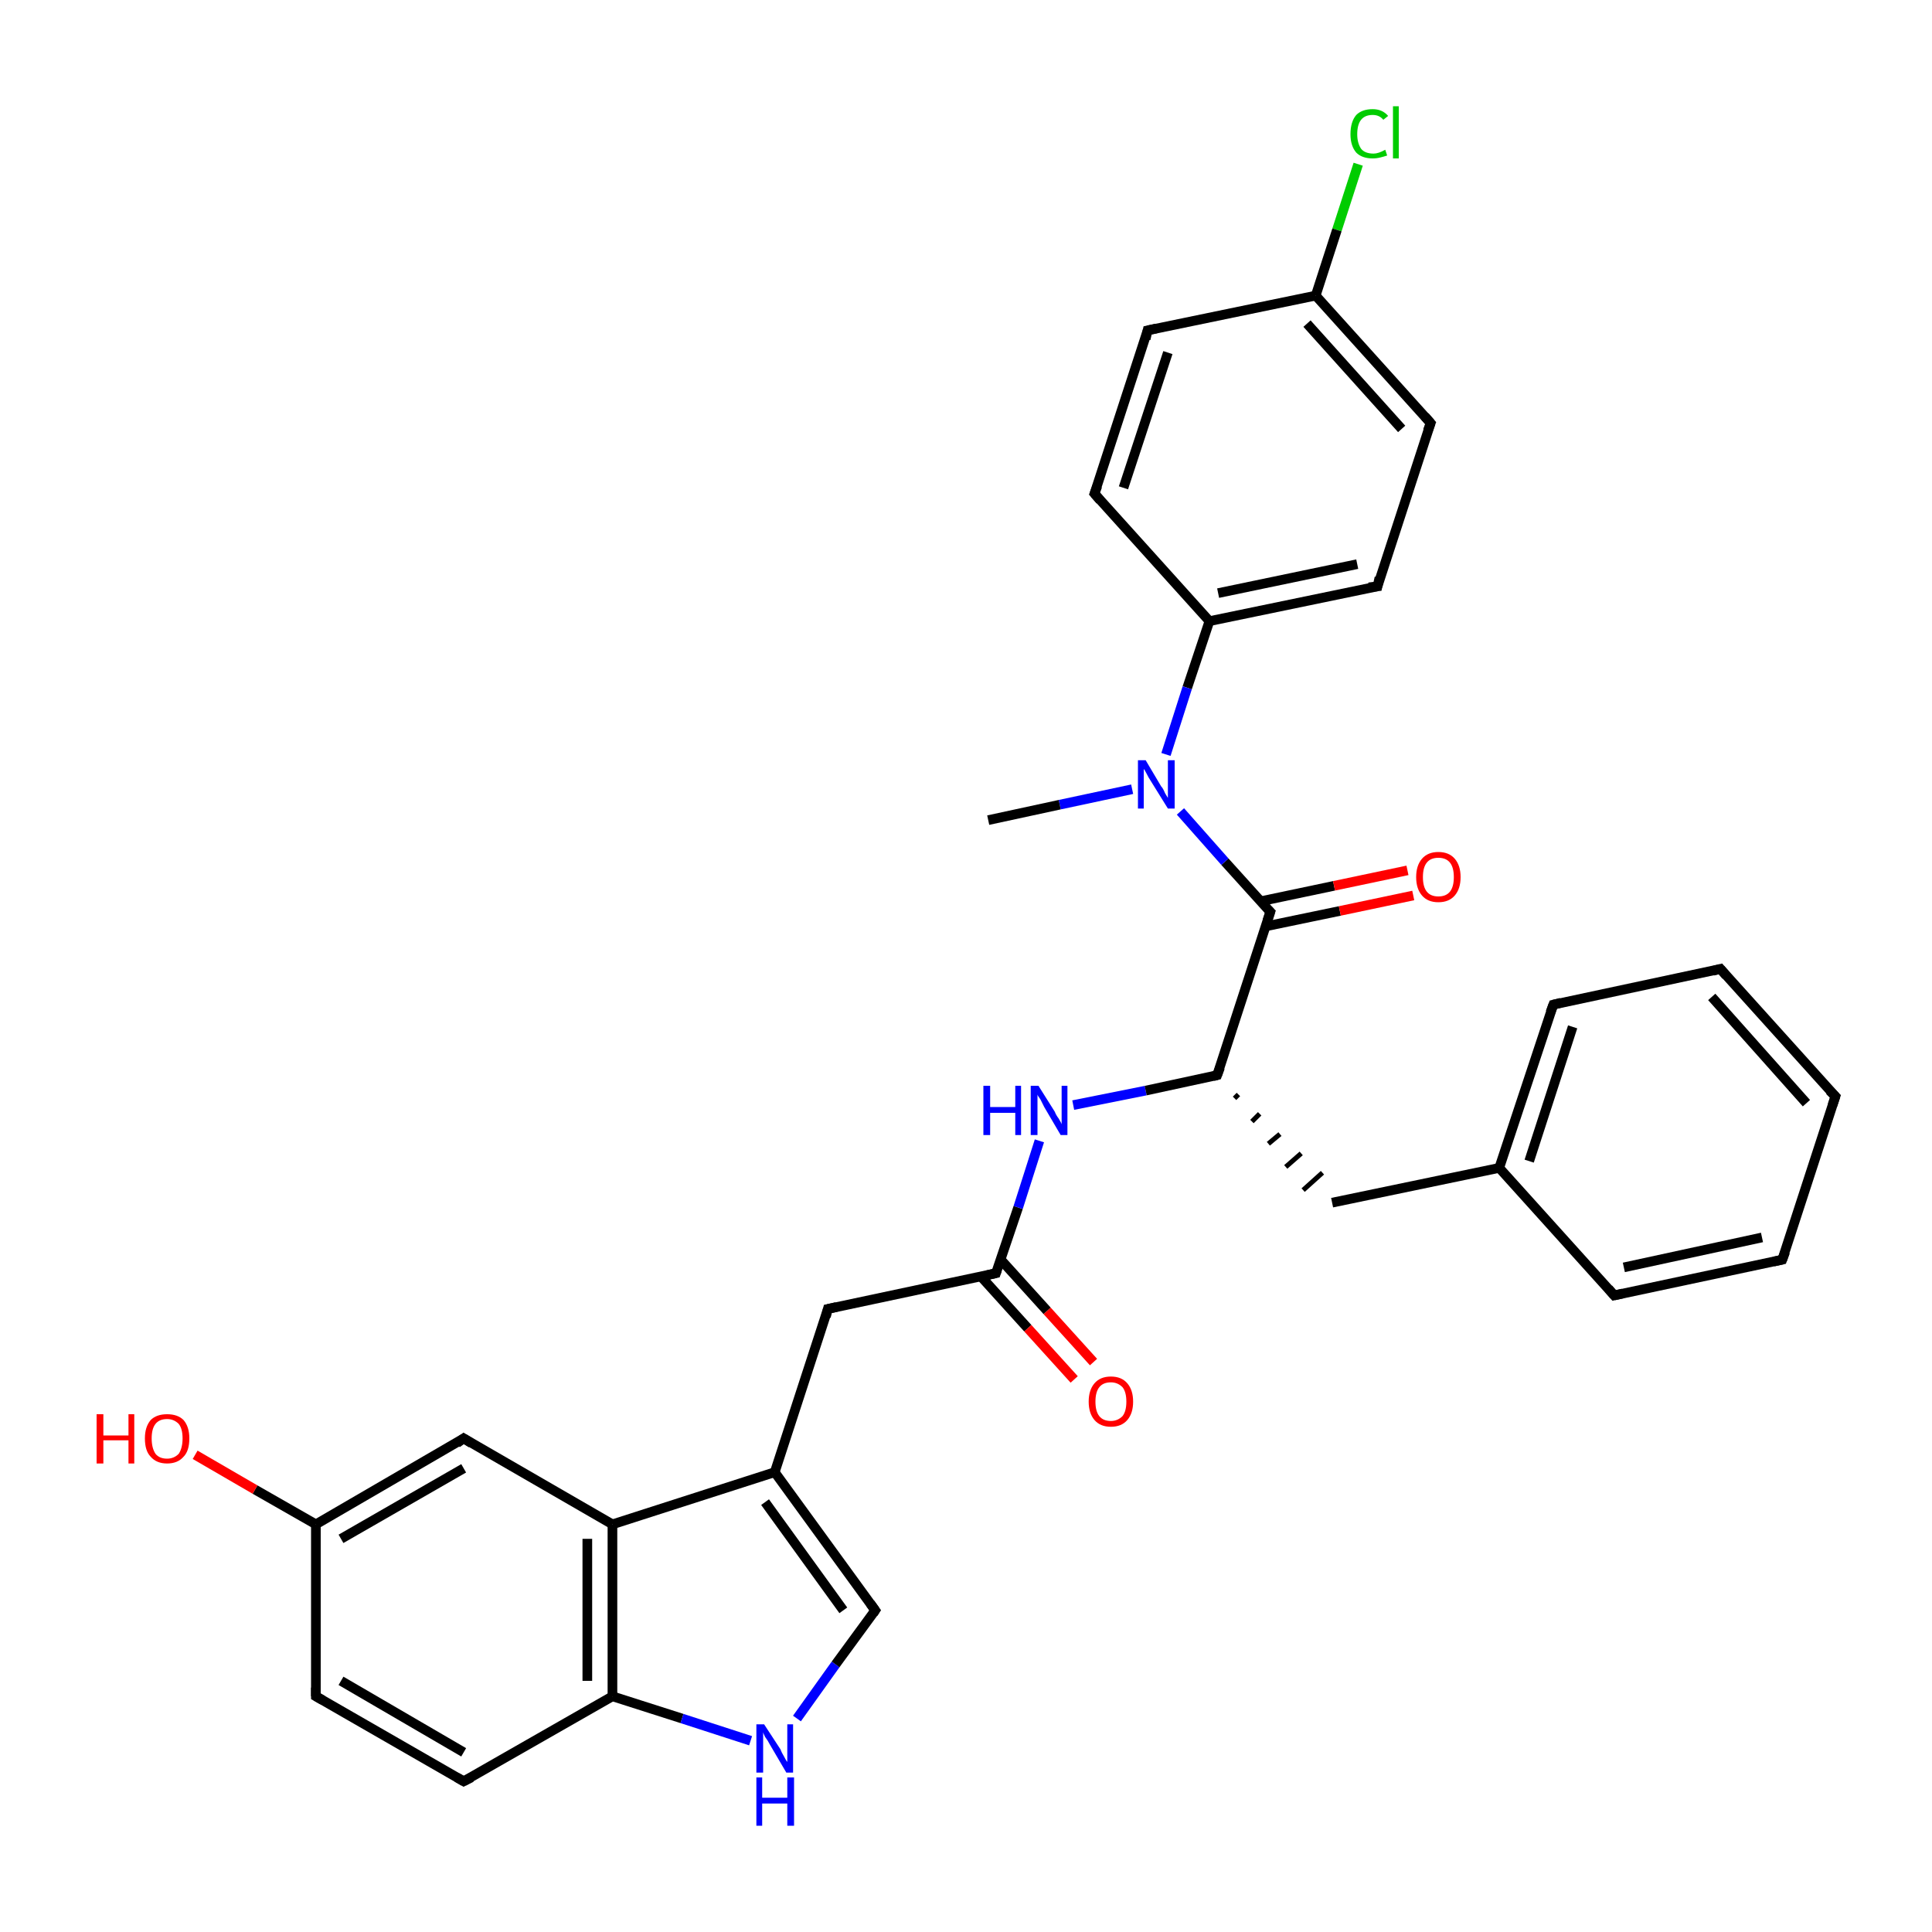 <?xml version='1.0' encoding='iso-8859-1'?>
<svg version='1.1' baseProfile='full'
              xmlns='http://www.w3.org/2000/svg'
                      xmlns:rdkit='http://www.rdkit.org/xml'
                      xmlns:xlink='http://www.w3.org/1999/xlink'
                  xml:space='preserve'
width='200px' height='200px' viewBox='0 0 200 200'>
<!-- END OF HEADER -->
<rect style='opacity:1.0;fill:#FFFFFF;stroke:none' width='200.0' height='200.0' x='0.0' y='0.0'> </rect>
<path class='bond-0 atom-0 atom-1' d='M 48.0,184.4 L 32.7,175.6' style='fill:none;fill-rule:evenodd;stroke:#000000;stroke-width:1.0px;stroke-linecap:butt;stroke-linejoin:miter;stroke-opacity:1' />
<path class='bond-0 atom-0 atom-1' d='M 48.0,181.4 L 35.3,174.0' style='fill:none;fill-rule:evenodd;stroke:#000000;stroke-width:1.0px;stroke-linecap:butt;stroke-linejoin:miter;stroke-opacity:1' />
<path class='bond-1 atom-0 atom-6' d='M 48.0,184.4 L 63.4,175.6' style='fill:none;fill-rule:evenodd;stroke:#000000;stroke-width:1.0px;stroke-linecap:butt;stroke-linejoin:miter;stroke-opacity:1' />
<path class='bond-2 atom-1 atom-2' d='M 32.7,175.6 L 32.7,157.8' style='fill:none;fill-rule:evenodd;stroke:#000000;stroke-width:1.0px;stroke-linecap:butt;stroke-linejoin:miter;stroke-opacity:1' />
<path class='bond-3 atom-6 atom-7' d='M 63.4,175.6 L 70.6,177.9' style='fill:none;fill-rule:evenodd;stroke:#000000;stroke-width:1.0px;stroke-linecap:butt;stroke-linejoin:miter;stroke-opacity:1' />
<path class='bond-3 atom-6 atom-7' d='M 70.6,177.9 L 77.7,180.2' style='fill:none;fill-rule:evenodd;stroke:#0000FF;stroke-width:1.0px;stroke-linecap:butt;stroke-linejoin:miter;stroke-opacity:1' />
<path class='bond-4 atom-6 atom-5' d='M 63.4,175.6 L 63.4,157.8' style='fill:none;fill-rule:evenodd;stroke:#000000;stroke-width:1.0px;stroke-linecap:butt;stroke-linejoin:miter;stroke-opacity:1' />
<path class='bond-4 atom-6 atom-5' d='M 60.8,174.0 L 60.8,159.3' style='fill:none;fill-rule:evenodd;stroke:#000000;stroke-width:1.0px;stroke-linecap:butt;stroke-linejoin:miter;stroke-opacity:1' />
<path class='bond-5 atom-7 atom-8' d='M 82.5,177.9 L 86.5,172.3' style='fill:none;fill-rule:evenodd;stroke:#0000FF;stroke-width:1.0px;stroke-linecap:butt;stroke-linejoin:miter;stroke-opacity:1' />
<path class='bond-5 atom-7 atom-8' d='M 86.5,172.3 L 90.6,166.7' style='fill:none;fill-rule:evenodd;stroke:#000000;stroke-width:1.0px;stroke-linecap:butt;stroke-linejoin:miter;stroke-opacity:1' />
<path class='bond-6 atom-2 atom-3' d='M 32.7,157.8 L 26.4,154.2' style='fill:none;fill-rule:evenodd;stroke:#000000;stroke-width:1.0px;stroke-linecap:butt;stroke-linejoin:miter;stroke-opacity:1' />
<path class='bond-6 atom-2 atom-3' d='M 26.4,154.2 L 20.2,150.6' style='fill:none;fill-rule:evenodd;stroke:#FF0000;stroke-width:1.0px;stroke-linecap:butt;stroke-linejoin:miter;stroke-opacity:1' />
<path class='bond-7 atom-2 atom-4' d='M 32.7,157.8 L 48.0,148.9' style='fill:none;fill-rule:evenodd;stroke:#000000;stroke-width:1.0px;stroke-linecap:butt;stroke-linejoin:miter;stroke-opacity:1' />
<path class='bond-7 atom-2 atom-4' d='M 35.3,159.3 L 48.0,152.0' style='fill:none;fill-rule:evenodd;stroke:#000000;stroke-width:1.0px;stroke-linecap:butt;stroke-linejoin:miter;stroke-opacity:1' />
<path class='bond-8 atom-5 atom-4' d='M 63.4,157.8 L 48.0,148.9' style='fill:none;fill-rule:evenodd;stroke:#000000;stroke-width:1.0px;stroke-linecap:butt;stroke-linejoin:miter;stroke-opacity:1' />
<path class='bond-9 atom-5 atom-9' d='M 63.4,157.8 L 80.2,152.4' style='fill:none;fill-rule:evenodd;stroke:#000000;stroke-width:1.0px;stroke-linecap:butt;stroke-linejoin:miter;stroke-opacity:1' />
<path class='bond-10 atom-8 atom-9' d='M 90.6,166.7 L 80.2,152.4' style='fill:none;fill-rule:evenodd;stroke:#000000;stroke-width:1.0px;stroke-linecap:butt;stroke-linejoin:miter;stroke-opacity:1' />
<path class='bond-10 atom-8 atom-9' d='M 87.3,166.7 L 79.2,155.5' style='fill:none;fill-rule:evenodd;stroke:#000000;stroke-width:1.0px;stroke-linecap:butt;stroke-linejoin:miter;stroke-opacity:1' />
<path class='bond-11 atom-9 atom-10' d='M 80.2,152.4 L 85.7,135.5' style='fill:none;fill-rule:evenodd;stroke:#000000;stroke-width:1.0px;stroke-linecap:butt;stroke-linejoin:miter;stroke-opacity:1' />
<path class='bond-12 atom-20 atom-19' d='M 178.1,100.3 L 190.0,113.5' style='fill:none;fill-rule:evenodd;stroke:#000000;stroke-width:1.0px;stroke-linecap:butt;stroke-linejoin:miter;stroke-opacity:1' />
<path class='bond-12 atom-20 atom-19' d='M 177.2,103.2 L 187.0,114.2' style='fill:none;fill-rule:evenodd;stroke:#000000;stroke-width:1.0px;stroke-linecap:butt;stroke-linejoin:miter;stroke-opacity:1' />
<path class='bond-13 atom-20 atom-21' d='M 178.1,100.3 L 160.8,104.0' style='fill:none;fill-rule:evenodd;stroke:#000000;stroke-width:1.0px;stroke-linecap:butt;stroke-linejoin:miter;stroke-opacity:1' />
<path class='bond-14 atom-19 atom-18' d='M 190.0,113.5 L 184.5,130.4' style='fill:none;fill-rule:evenodd;stroke:#000000;stroke-width:1.0px;stroke-linecap:butt;stroke-linejoin:miter;stroke-opacity:1' />
<path class='bond-15 atom-10 atom-11' d='M 85.7,135.5 L 103.1,131.8' style='fill:none;fill-rule:evenodd;stroke:#000000;stroke-width:1.0px;stroke-linecap:butt;stroke-linejoin:miter;stroke-opacity:1' />
<path class='bond-16 atom-21 atom-16' d='M 160.8,104.0 L 155.2,120.9' style='fill:none;fill-rule:evenodd;stroke:#000000;stroke-width:1.0px;stroke-linecap:butt;stroke-linejoin:miter;stroke-opacity:1' />
<path class='bond-16 atom-21 atom-16' d='M 162.8,106.3 L 158.3,120.2' style='fill:none;fill-rule:evenodd;stroke:#000000;stroke-width:1.0px;stroke-linecap:butt;stroke-linejoin:miter;stroke-opacity:1' />
<path class='bond-17 atom-18 atom-17' d='M 184.5,130.4 L 167.1,134.1' style='fill:none;fill-rule:evenodd;stroke:#000000;stroke-width:1.0px;stroke-linecap:butt;stroke-linejoin:miter;stroke-opacity:1' />
<path class='bond-17 atom-18 atom-17' d='M 182.4,128.1 L 168.1,131.2' style='fill:none;fill-rule:evenodd;stroke:#000000;stroke-width:1.0px;stroke-linecap:butt;stroke-linejoin:miter;stroke-opacity:1' />
<path class='bond-18 atom-11 atom-12' d='M 101.6,132.2 L 106.4,137.5' style='fill:none;fill-rule:evenodd;stroke:#000000;stroke-width:1.0px;stroke-linecap:butt;stroke-linejoin:miter;stroke-opacity:1' />
<path class='bond-18 atom-11 atom-12' d='M 106.4,137.5 L 111.2,142.8' style='fill:none;fill-rule:evenodd;stroke:#FF0000;stroke-width:1.0px;stroke-linecap:butt;stroke-linejoin:miter;stroke-opacity:1' />
<path class='bond-18 atom-11 atom-12' d='M 103.6,130.4 L 108.4,135.7' style='fill:none;fill-rule:evenodd;stroke:#000000;stroke-width:1.0px;stroke-linecap:butt;stroke-linejoin:miter;stroke-opacity:1' />
<path class='bond-18 atom-11 atom-12' d='M 108.4,135.7 L 113.2,141.0' style='fill:none;fill-rule:evenodd;stroke:#FF0000;stroke-width:1.0px;stroke-linecap:butt;stroke-linejoin:miter;stroke-opacity:1' />
<path class='bond-19 atom-11 atom-13' d='M 103.1,131.8 L 105.4,125.0' style='fill:none;fill-rule:evenodd;stroke:#000000;stroke-width:1.0px;stroke-linecap:butt;stroke-linejoin:miter;stroke-opacity:1' />
<path class='bond-19 atom-11 atom-13' d='M 105.4,125.0 L 107.6,118.1' style='fill:none;fill-rule:evenodd;stroke:#0000FF;stroke-width:1.0px;stroke-linecap:butt;stroke-linejoin:miter;stroke-opacity:1' />
<path class='bond-20 atom-13 atom-14' d='M 111.1,114.4 L 118.6,112.9' style='fill:none;fill-rule:evenodd;stroke:#0000FF;stroke-width:1.0px;stroke-linecap:butt;stroke-linejoin:miter;stroke-opacity:1' />
<path class='bond-20 atom-13 atom-14' d='M 118.6,112.9 L 126.0,111.3' style='fill:none;fill-rule:evenodd;stroke:#000000;stroke-width:1.0px;stroke-linecap:butt;stroke-linejoin:miter;stroke-opacity:1' />
<path class='bond-21 atom-16 atom-17' d='M 155.2,120.9 L 167.1,134.1' style='fill:none;fill-rule:evenodd;stroke:#000000;stroke-width:1.0px;stroke-linecap:butt;stroke-linejoin:miter;stroke-opacity:1' />
<path class='bond-22 atom-16 atom-15' d='M 155.2,120.9 L 137.9,124.5' style='fill:none;fill-rule:evenodd;stroke:#000000;stroke-width:1.0px;stroke-linecap:butt;stroke-linejoin:miter;stroke-opacity:1' />
<path class='bond-23 atom-14 atom-15' d='M 127.8,113.7 L 128.2,113.3' style='fill:none;fill-rule:evenodd;stroke:#000000;stroke-width:0.5px;stroke-linecap:butt;stroke-linejoin:miter;stroke-opacity:1' />
<path class='bond-23 atom-14 atom-15' d='M 129.6,116.1 L 130.4,115.3' style='fill:none;fill-rule:evenodd;stroke:#000000;stroke-width:0.5px;stroke-linecap:butt;stroke-linejoin:miter;stroke-opacity:1' />
<path class='bond-23 atom-14 atom-15' d='M 131.3,118.4 L 132.5,117.4' style='fill:none;fill-rule:evenodd;stroke:#000000;stroke-width:0.5px;stroke-linecap:butt;stroke-linejoin:miter;stroke-opacity:1' />
<path class='bond-23 atom-14 atom-15' d='M 133.1,120.8 L 134.7,119.4' style='fill:none;fill-rule:evenodd;stroke:#000000;stroke-width:0.5px;stroke-linecap:butt;stroke-linejoin:miter;stroke-opacity:1' />
<path class='bond-23 atom-14 atom-15' d='M 134.9,123.2 L 136.9,121.4' style='fill:none;fill-rule:evenodd;stroke:#000000;stroke-width:0.5px;stroke-linecap:butt;stroke-linejoin:miter;stroke-opacity:1' />
<path class='bond-24 atom-14 atom-22' d='M 126.0,111.3 L 131.5,94.4' style='fill:none;fill-rule:evenodd;stroke:#000000;stroke-width:1.0px;stroke-linecap:butt;stroke-linejoin:miter;stroke-opacity:1' />
<path class='bond-25 atom-28 atom-27' d='M 118.8,34.2 L 113.3,51.1' style='fill:none;fill-rule:evenodd;stroke:#000000;stroke-width:1.0px;stroke-linecap:butt;stroke-linejoin:miter;stroke-opacity:1' />
<path class='bond-25 atom-28 atom-27' d='M 120.9,36.5 L 116.3,50.5' style='fill:none;fill-rule:evenodd;stroke:#000000;stroke-width:1.0px;stroke-linecap:butt;stroke-linejoin:miter;stroke-opacity:1' />
<path class='bond-26 atom-28 atom-29' d='M 118.8,34.2 L 136.2,30.6' style='fill:none;fill-rule:evenodd;stroke:#000000;stroke-width:1.0px;stroke-linecap:butt;stroke-linejoin:miter;stroke-opacity:1' />
<path class='bond-27 atom-27 atom-26' d='M 113.3,51.1 L 125.2,64.3' style='fill:none;fill-rule:evenodd;stroke:#000000;stroke-width:1.0px;stroke-linecap:butt;stroke-linejoin:miter;stroke-opacity:1' />
<path class='bond-28 atom-22 atom-23' d='M 131.0,95.9 L 138.7,94.3' style='fill:none;fill-rule:evenodd;stroke:#000000;stroke-width:1.0px;stroke-linecap:butt;stroke-linejoin:miter;stroke-opacity:1' />
<path class='bond-28 atom-22 atom-23' d='M 138.7,94.3 L 146.3,92.7' style='fill:none;fill-rule:evenodd;stroke:#FF0000;stroke-width:1.0px;stroke-linecap:butt;stroke-linejoin:miter;stroke-opacity:1' />
<path class='bond-28 atom-22 atom-23' d='M 130.5,93.3 L 138.1,91.7' style='fill:none;fill-rule:evenodd;stroke:#000000;stroke-width:1.0px;stroke-linecap:butt;stroke-linejoin:miter;stroke-opacity:1' />
<path class='bond-28 atom-22 atom-23' d='M 138.1,91.7 L 145.7,90.1' style='fill:none;fill-rule:evenodd;stroke:#FF0000;stroke-width:1.0px;stroke-linecap:butt;stroke-linejoin:miter;stroke-opacity:1' />
<path class='bond-29 atom-22 atom-24' d='M 131.5,94.4 L 126.8,89.2' style='fill:none;fill-rule:evenodd;stroke:#000000;stroke-width:1.0px;stroke-linecap:butt;stroke-linejoin:miter;stroke-opacity:1' />
<path class='bond-29 atom-22 atom-24' d='M 126.8,89.2 L 122.2,84.0' style='fill:none;fill-rule:evenodd;stroke:#0000FF;stroke-width:1.0px;stroke-linecap:butt;stroke-linejoin:miter;stroke-opacity:1' />
<path class='bond-30 atom-30 atom-29' d='M 140.6,17.0 L 138.4,23.8' style='fill:none;fill-rule:evenodd;stroke:#00CC00;stroke-width:1.0px;stroke-linecap:butt;stroke-linejoin:miter;stroke-opacity:1' />
<path class='bond-30 atom-30 atom-29' d='M 138.4,23.8 L 136.2,30.6' style='fill:none;fill-rule:evenodd;stroke:#000000;stroke-width:1.0px;stroke-linecap:butt;stroke-linejoin:miter;stroke-opacity:1' />
<path class='bond-31 atom-29 atom-31' d='M 136.2,30.6 L 148.1,43.8' style='fill:none;fill-rule:evenodd;stroke:#000000;stroke-width:1.0px;stroke-linecap:butt;stroke-linejoin:miter;stroke-opacity:1' />
<path class='bond-31 atom-29 atom-31' d='M 135.3,33.5 L 145.1,44.4' style='fill:none;fill-rule:evenodd;stroke:#000000;stroke-width:1.0px;stroke-linecap:butt;stroke-linejoin:miter;stroke-opacity:1' />
<path class='bond-32 atom-26 atom-24' d='M 125.2,64.3 L 122.9,71.2' style='fill:none;fill-rule:evenodd;stroke:#000000;stroke-width:1.0px;stroke-linecap:butt;stroke-linejoin:miter;stroke-opacity:1' />
<path class='bond-32 atom-26 atom-24' d='M 122.9,71.2 L 120.7,78.1' style='fill:none;fill-rule:evenodd;stroke:#0000FF;stroke-width:1.0px;stroke-linecap:butt;stroke-linejoin:miter;stroke-opacity:1' />
<path class='bond-33 atom-26 atom-32' d='M 125.2,64.3 L 142.6,60.7' style='fill:none;fill-rule:evenodd;stroke:#000000;stroke-width:1.0px;stroke-linecap:butt;stroke-linejoin:miter;stroke-opacity:1' />
<path class='bond-33 atom-26 atom-32' d='M 126.1,61.4 L 140.5,58.4' style='fill:none;fill-rule:evenodd;stroke:#000000;stroke-width:1.0px;stroke-linecap:butt;stroke-linejoin:miter;stroke-opacity:1' />
<path class='bond-34 atom-24 atom-25' d='M 117.2,81.7 L 109.7,83.3' style='fill:none;fill-rule:evenodd;stroke:#0000FF;stroke-width:1.0px;stroke-linecap:butt;stroke-linejoin:miter;stroke-opacity:1' />
<path class='bond-34 atom-24 atom-25' d='M 109.7,83.3 L 102.3,84.9' style='fill:none;fill-rule:evenodd;stroke:#000000;stroke-width:1.0px;stroke-linecap:butt;stroke-linejoin:miter;stroke-opacity:1' />
<path class='bond-35 atom-31 atom-32' d='M 148.1,43.8 L 142.6,60.7' style='fill:none;fill-rule:evenodd;stroke:#000000;stroke-width:1.0px;stroke-linecap:butt;stroke-linejoin:miter;stroke-opacity:1' />
<path d='M 47.3,184.0 L 48.0,184.4 L 48.8,184.0' style='fill:none;stroke:#000000;stroke-width:1.0px;stroke-linecap:butt;stroke-linejoin:miter;stroke-opacity:1;' />
<path d='M 33.4,176.0 L 32.7,175.6 L 32.7,174.7' style='fill:none;stroke:#000000;stroke-width:1.0px;stroke-linecap:butt;stroke-linejoin:miter;stroke-opacity:1;' />
<path d='M 47.3,149.4 L 48.0,148.9 L 48.8,149.4' style='fill:none;stroke:#000000;stroke-width:1.0px;stroke-linecap:butt;stroke-linejoin:miter;stroke-opacity:1;' />
<path d='M 90.4,167.0 L 90.6,166.7 L 90.1,166.0' style='fill:none;stroke:#000000;stroke-width:1.0px;stroke-linecap:butt;stroke-linejoin:miter;stroke-opacity:1;' />
<path d='M 85.5,136.3 L 85.7,135.5 L 86.6,135.3' style='fill:none;stroke:#000000;stroke-width:1.0px;stroke-linecap:butt;stroke-linejoin:miter;stroke-opacity:1;' />
<path d='M 102.2,132.0 L 103.1,131.8 L 103.2,131.5' style='fill:none;stroke:#000000;stroke-width:1.0px;stroke-linecap:butt;stroke-linejoin:miter;stroke-opacity:1;' />
<path d='M 125.6,111.4 L 126.0,111.3 L 126.3,110.5' style='fill:none;stroke:#000000;stroke-width:1.0px;stroke-linecap:butt;stroke-linejoin:miter;stroke-opacity:1;' />
<path d='M 168.0,133.9 L 167.1,134.1 L 166.5,133.4' style='fill:none;stroke:#000000;stroke-width:1.0px;stroke-linecap:butt;stroke-linejoin:miter;stroke-opacity:1;' />
<path d='M 184.8,129.6 L 184.5,130.4 L 183.6,130.6' style='fill:none;stroke:#000000;stroke-width:1.0px;stroke-linecap:butt;stroke-linejoin:miter;stroke-opacity:1;' />
<path d='M 189.4,112.9 L 190.0,113.5 L 189.7,114.4' style='fill:none;stroke:#000000;stroke-width:1.0px;stroke-linecap:butt;stroke-linejoin:miter;stroke-opacity:1;' />
<path d='M 178.7,101.0 L 178.1,100.3 L 177.3,100.5' style='fill:none;stroke:#000000;stroke-width:1.0px;stroke-linecap:butt;stroke-linejoin:miter;stroke-opacity:1;' />
<path d='M 161.6,103.8 L 160.8,104.0 L 160.5,104.8' style='fill:none;stroke:#000000;stroke-width:1.0px;stroke-linecap:butt;stroke-linejoin:miter;stroke-opacity:1;' />
<path d='M 131.2,95.3 L 131.5,94.4 L 131.3,94.2' style='fill:none;stroke:#000000;stroke-width:1.0px;stroke-linecap:butt;stroke-linejoin:miter;stroke-opacity:1;' />
<path d='M 113.6,50.3 L 113.3,51.1 L 113.9,51.8' style='fill:none;stroke:#000000;stroke-width:1.0px;stroke-linecap:butt;stroke-linejoin:miter;stroke-opacity:1;' />
<path d='M 118.6,35.1 L 118.8,34.2 L 119.7,34.0' style='fill:none;stroke:#000000;stroke-width:1.0px;stroke-linecap:butt;stroke-linejoin:miter;stroke-opacity:1;' />
<path d='M 147.5,43.1 L 148.1,43.8 L 147.8,44.6' style='fill:none;stroke:#000000;stroke-width:1.0px;stroke-linecap:butt;stroke-linejoin:miter;stroke-opacity:1;' />
<path d='M 141.7,60.8 L 142.6,60.7 L 142.8,59.8' style='fill:none;stroke:#000000;stroke-width:1.0px;stroke-linecap:butt;stroke-linejoin:miter;stroke-opacity:1;' />
<path class='atom-3' d='M 10.0 146.4
L 10.7 146.4
L 10.7 148.6
L 13.3 148.6
L 13.3 146.4
L 13.9 146.4
L 13.9 151.5
L 13.3 151.5
L 13.3 149.1
L 10.7 149.1
L 10.7 151.5
L 10.0 151.5
L 10.0 146.4
' fill='#FF0000'/>
<path class='atom-3' d='M 15.0 148.9
Q 15.0 147.7, 15.6 147.0
Q 16.2 146.4, 17.3 146.4
Q 18.4 146.4, 19.0 147.0
Q 19.6 147.7, 19.6 148.9
Q 19.6 150.2, 19.0 150.8
Q 18.4 151.5, 17.3 151.5
Q 16.2 151.5, 15.6 150.8
Q 15.0 150.2, 15.0 148.9
M 17.3 151.0
Q 18.0 151.0, 18.5 150.5
Q 18.9 149.9, 18.9 148.9
Q 18.9 147.9, 18.5 147.4
Q 18.0 146.9, 17.3 146.9
Q 16.5 146.9, 16.1 147.4
Q 15.7 147.9, 15.7 148.9
Q 15.7 149.9, 16.1 150.5
Q 16.5 151.0, 17.3 151.0
' fill='#FF0000'/>
<path class='atom-7' d='M 79.1 178.5
L 80.8 181.1
Q 80.9 181.4, 81.2 181.9
Q 81.4 182.3, 81.5 182.4
L 81.5 178.5
L 82.1 178.5
L 82.1 183.5
L 81.4 183.5
L 79.7 180.6
Q 79.5 180.2, 79.2 179.8
Q 79.0 179.4, 79.0 179.3
L 79.0 183.5
L 78.3 183.5
L 78.3 178.5
L 79.1 178.5
' fill='#0000FF'/>
<path class='atom-7' d='M 78.3 184.0
L 78.9 184.0
L 78.9 186.1
L 81.5 186.1
L 81.5 184.0
L 82.2 184.0
L 82.2 189.0
L 81.5 189.0
L 81.5 186.7
L 78.9 186.7
L 78.9 189.0
L 78.3 189.0
L 78.3 184.0
' fill='#0000FF'/>
<path class='atom-12' d='M 112.7 145.1
Q 112.7 143.9, 113.3 143.2
Q 113.9 142.5, 115.0 142.5
Q 116.1 142.5, 116.7 143.2
Q 117.3 143.9, 117.3 145.1
Q 117.3 146.3, 116.7 147.0
Q 116.1 147.7, 115.0 147.7
Q 113.9 147.7, 113.3 147.0
Q 112.7 146.3, 112.7 145.1
M 115.0 147.1
Q 115.7 147.1, 116.2 146.6
Q 116.6 146.1, 116.6 145.1
Q 116.6 144.1, 116.2 143.6
Q 115.7 143.1, 115.0 143.1
Q 114.2 143.1, 113.8 143.6
Q 113.4 144.1, 113.4 145.1
Q 113.4 146.1, 113.8 146.6
Q 114.2 147.1, 115.0 147.1
' fill='#FF0000'/>
<path class='atom-13' d='M 101.8 112.4
L 102.5 112.4
L 102.5 114.6
L 105.1 114.6
L 105.1 112.4
L 105.7 112.4
L 105.7 117.5
L 105.1 117.5
L 105.1 115.2
L 102.5 115.2
L 102.5 117.5
L 101.8 117.5
L 101.8 112.4
' fill='#0000FF'/>
<path class='atom-13' d='M 107.5 112.4
L 109.2 115.1
Q 109.3 115.4, 109.6 115.8
Q 109.9 116.3, 109.9 116.4
L 109.9 112.4
L 110.5 112.4
L 110.5 117.5
L 109.8 117.5
L 108.1 114.6
Q 107.9 114.2, 107.7 113.8
Q 107.4 113.4, 107.4 113.3
L 107.4 117.5
L 106.7 117.5
L 106.7 112.4
L 107.5 112.4
' fill='#0000FF'/>
<path class='atom-23' d='M 146.6 90.8
Q 146.6 89.6, 147.2 88.9
Q 147.8 88.2, 148.9 88.2
Q 150.0 88.2, 150.6 88.9
Q 151.2 89.6, 151.2 90.8
Q 151.2 92.0, 150.6 92.7
Q 150.0 93.4, 148.9 93.4
Q 147.8 93.4, 147.2 92.7
Q 146.6 92.0, 146.6 90.8
M 148.9 92.8
Q 149.7 92.8, 150.1 92.3
Q 150.5 91.8, 150.5 90.8
Q 150.5 89.8, 150.1 89.3
Q 149.7 88.8, 148.9 88.8
Q 148.1 88.8, 147.7 89.3
Q 147.3 89.8, 147.3 90.8
Q 147.3 91.8, 147.7 92.3
Q 148.1 92.8, 148.9 92.8
' fill='#FF0000'/>
<path class='atom-24' d='M 118.6 78.7
L 120.2 81.4
Q 120.4 81.6, 120.6 82.1
Q 120.9 82.6, 120.9 82.6
L 120.9 78.7
L 121.6 78.7
L 121.6 83.7
L 120.9 83.7
L 119.1 80.8
Q 118.9 80.5, 118.7 80.1
Q 118.5 79.7, 118.4 79.6
L 118.4 83.7
L 117.8 83.7
L 117.8 78.7
L 118.6 78.7
' fill='#0000FF'/>
<path class='atom-30' d='M 139.8 13.9
Q 139.8 12.6, 140.4 11.9
Q 141.0 11.3, 142.1 11.3
Q 143.1 11.3, 143.7 12.0
L 143.2 12.4
Q 142.8 11.9, 142.1 11.9
Q 141.3 11.9, 140.9 12.4
Q 140.5 12.9, 140.5 13.9
Q 140.5 14.8, 140.9 15.4
Q 141.3 15.9, 142.2 15.9
Q 142.7 15.9, 143.4 15.5
L 143.6 16.1
Q 143.3 16.2, 142.9 16.3
Q 142.5 16.4, 142.1 16.4
Q 141.0 16.4, 140.4 15.8
Q 139.8 15.1, 139.8 13.9
' fill='#00CC00'/>
<path class='atom-30' d='M 144.2 11.0
L 144.8 11.0
L 144.8 16.4
L 144.2 16.4
L 144.2 11.0
' fill='#00CC00'/>
</svg>

